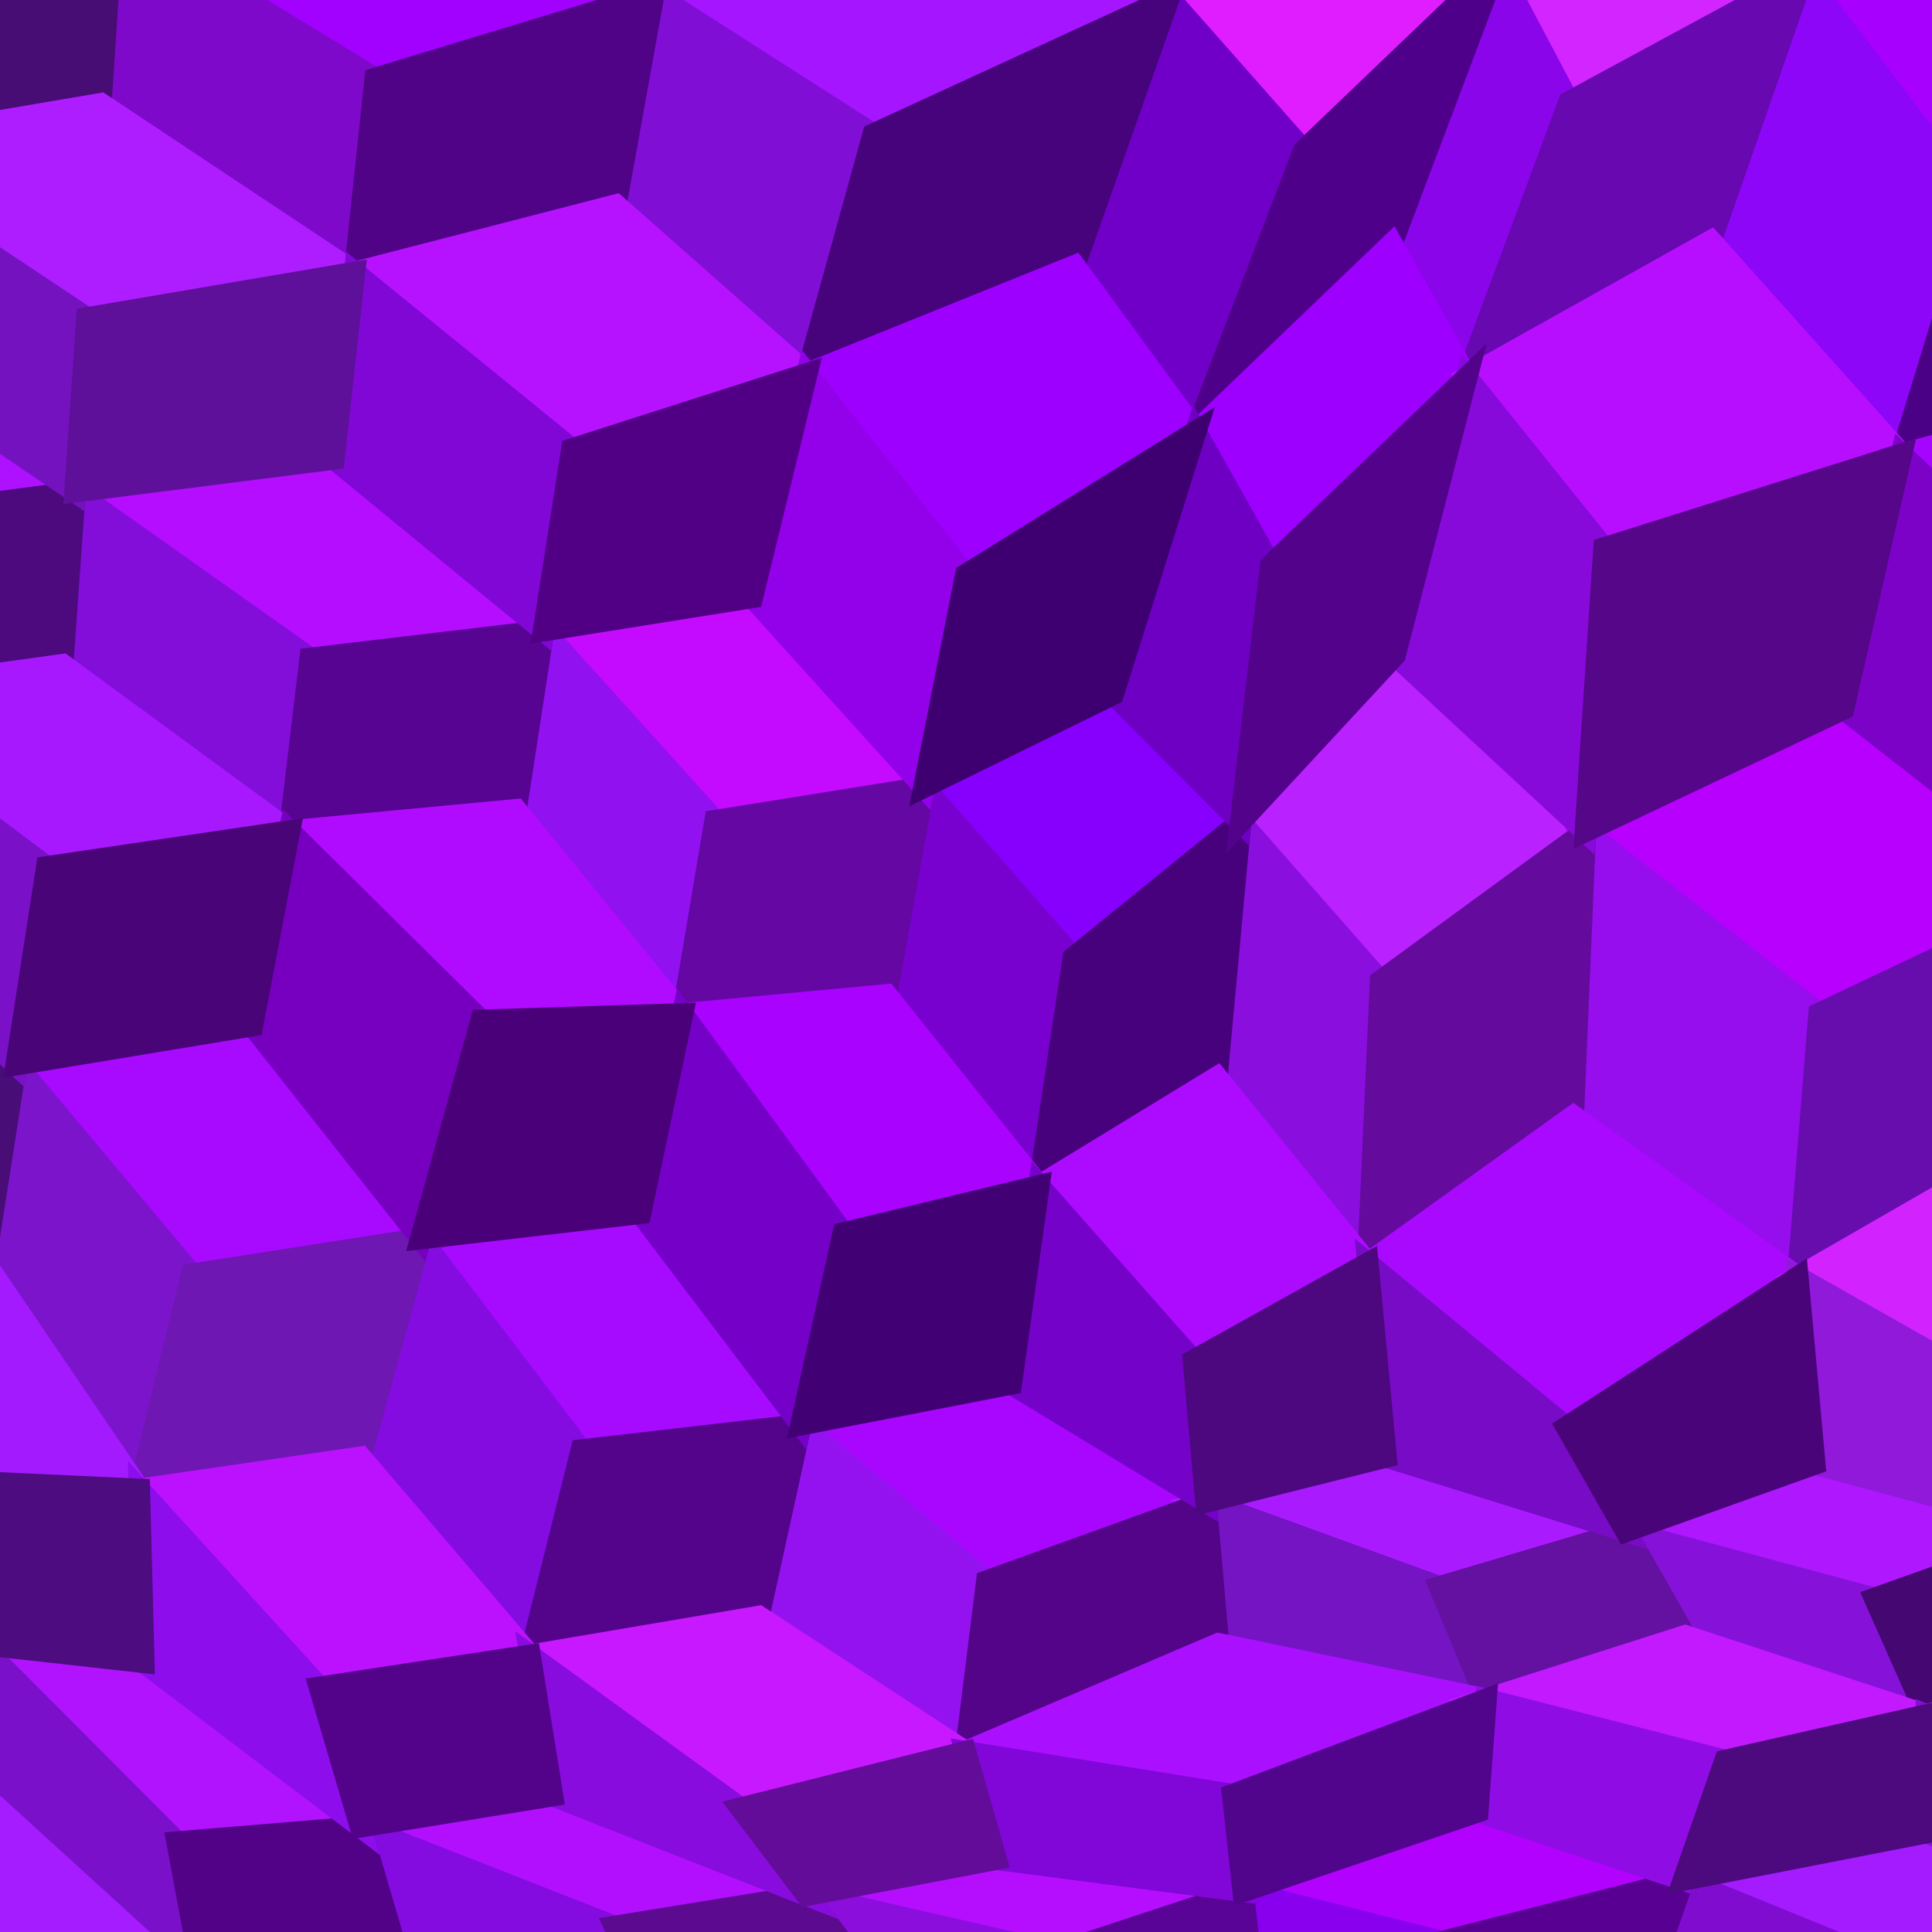 <svg xmlns="http://www.w3.org/2000/svg" width="90" height="90"><path d="M-7.93 15.14 L-7.93 15.14 L3.49 22.91 L-8.13 24.45 L-16.60 18.76 Z" fill="#ad11ff" stroke="#ad11ff"/><path d="M-8.60 40.77 L-8.60 40.77 L0.75 49.60 L-9.10 50.49 L-15.62 45.82 Z" fill="#b11bff" stroke="#b11bff"/><path d="M18.59 -6.78 L18.59 -6.78 L30.46 -0.29 L17.48 3.65 L5.27 -3.80 Z" fill="#a200ff" stroke="#a200ff"/><path d="M15.56 21.38 L15.56 21.38 L25.32 29.38 L14.45 30.67 L3.49 22.91 Z" fill="#b50dff" stroke="#b50dff"/><path d="M11.76 47.78 L11.76 47.78 L19.60 57.70 L8.93 59.36 L0.75 49.60 Z" fill="#a809ff" stroke="#a809ff"/><path d="M6.70 77.44 L6.70 77.44 L16.79 85.10 L8.25 85.81 L-0.94 76.59 Z" fill="#b113ff" stroke="#b113ff"/><path d="M44.24 -6.63 L44.24 -6.63 L54.46 -0.09 L40.68 6.25 L30.46 -0.29 Z" fill="#a515ff" stroke="#a515ff"/><path d="M35.05 27.83 L35.05 27.83 L43.04 36.67 L33.31 38.23 L25.32 29.38 Z" fill="#c40bff" stroke="#c40bff"/><path d="M29.84 56.52 L29.84 56.52 L37.31 66.37 L27.08 67.55 L19.60 57.70 Z" fill="#a60aff" stroke="#a60aff"/><path d="M25.74 83.65 L25.74 83.65 L37.58 88.29 L28.63 89.74 L16.79 85.10 Z" fill="#b20fff" stroke="#b20fff"/><path d="M66.52 -8.11 L66.52 -8.11 L69.73 -1.60 L60.73 7.01 L54.46 -0.09 Z" fill="#df1dff" stroke="#df1dff"/><path d="M51.86 32.34 L51.86 32.34 L57.79 38.29 L50.00 44.61 L43.04 36.67 Z" fill="#8700fd" stroke="#8700fd"/><path d="M47.11 64.47 L47.11 64.47 L56.18 69.97 L45.97 73.65 L37.31 66.37 Z" fill="#a806ff" stroke="#a806ff"/><path d="M46.41 86.61 L46.41 86.61 L57.91 88.11 L49.24 90.97 L37.58 88.29 Z" fill="#b50eff" stroke="#b50eff"/><path d="M78.58 -10.07 L78.58 -10.07 L84.02 -1.17 L73.09 4.75 L69.73 -1.60 Z" fill="#d325ff" stroke="#d325ff"/><path d="M64.99 30.52 L64.99 30.52 L73.85 38.73 L64.31 45.70 L57.79 38.29 Z" fill="#ba21ff" stroke="#ba21ff"/><path d="M64.57 67.87 L64.57 67.87 L75.74 71.34 L67.06 73.92 L56.18 69.97 Z" fill="#aa1aff" stroke="#aa1aff"/><path d="M68.84 84.40 L68.84 84.40 L78.42 87.58 L67.17 90.45 L57.91 88.11 Z" fill="#b301ff" stroke="#b301ff"/><path d="M96.29 -3.94 L96.29 -3.94 L104.42 6.74 L92.15 9.51 L84.02 -1.17 Z" fill="#a800ff" stroke="#a800ff"/><path d="M85.88 33.03 L85.88 33.03 L96.77 41.52 L84.74 47.21 L73.85 38.73 Z" fill="#b800ff" stroke="#b800ff"/><path d="M84.54 68.20 L84.54 68.20 L96.13 71.32 L87.33 74.46 L75.74 71.34 Z" fill="#af17ff" stroke="#af17ff"/><path d="M89.75 85.37 L89.75 85.37 L99.90 89.50 L88.58 91.72 L78.42 87.58 Z" fill="#a41bff" stroke="#a41bff"/><path d="M5.27 -3.80 L5.27 -3.80 L17.48 3.65 L16.52 12.69 L4.70 4.83 Z" fill="#7f09cb" stroke="#7f09cb"/><path d="M3.49 22.91 L3.49 22.91 L14.45 30.67 L13.49 38.71 L2.92 30.96 Z" fill="#830dd9" stroke="#830dd9"/><path d="M0.75 49.60 L0.75 49.60 L8.93 59.36 L6.49 69.38 L-0.69 58.82 Z" fill="#7c14cb" stroke="#7c14cb"/><path d="M-0.94 76.59 L-0.94 76.59 L8.25 85.81 L9.59 93.05 L-0.15 84.18 Z" fill="#7b10ca" stroke="#7b10ca"/><path d="M30.46 -0.29 L30.46 -0.29 L40.68 6.25 L37.59 17.41 L28.69 9.55 Z" fill="#810ed5" stroke="#810ed5"/><path d="M25.32 29.38 L25.32 29.38 L33.31 38.23 L31.80 47.23 L24.04 37.72 Z" fill="#9111f0" stroke="#9111f0"/><path d="M19.60 57.70 L19.60 57.70 L27.08 67.55 L24.69 77.11 L16.80 67.88 Z" fill="#840ce1" stroke="#840ce1"/><path d="M16.79 85.10 L16.79 85.10 L28.63 89.74 L31.12 95.02 L18.70 91.60 Z" fill="#850ce1" stroke="#850ce1"/><path d="M54.46 -0.09 L54.46 -0.09 L60.73 7.01 L55.71 20.10 L50.06 12.38 Z" fill="#7000c8" stroke="#7000c8"/><path d="M43.04 36.67 L43.04 36.67 L50.00 44.61 L48.40 55.24 L41.30 46.34 Z" fill="#7901cf" stroke="#7901cf"/><path d="M37.31 66.37 L37.31 66.37 L45.97 73.65 L44.98 81.60 L35.35 75.30 Z" fill="#9512f0" stroke="#9512f0"/><path d="M37.58 88.29 L37.58 88.29 L49.24 90.97 L51.69 94.74 L40.66 92.35 Z" fill="#8b0edd" stroke="#8b0edd"/><path d="M69.73 -1.60 L69.73 -1.60 L73.09 4.75 L68.33 17.58 L64.84 11.35 Z" fill="#8b05eb" stroke="#8b05eb"/><path d="M57.79 38.29 L57.79 38.29 L64.31 45.70 L63.72 58.85 L56.69 50.18 Z" fill="#8a0fdf" stroke="#8a0fdf"/><path d="M56.18 69.97 L56.18 69.97 L67.06 73.92 L69.23 79.16 L56.76 76.57 Z" fill="#7514c3" stroke="#7514c3"/><path d="M57.91 88.11 L57.91 88.11 L67.17 90.45 L65.71 95.70 L58.41 92.62 Z" fill="#8800ed" stroke="#8800ed"/><path d="M84.02 -1.17 L84.02 -1.17 L92.15 9.51 L88.58 21.16 L79.70 11.22 Z" fill="#8e06f8" stroke="#8e06f8"/><path d="M73.85 38.73 L73.85 38.73 L84.74 47.21 L83.75 59.49 L73.29 51.99 Z" fill="#960dee" stroke="#960dee"/><path d="M75.74 71.34 L75.74 71.34 L87.33 74.46 L89.74 79.89 L78.50 76.20 Z" fill="#8612da" stroke="#8612da"/><path d="M78.42 87.58 L78.42 87.58 L88.58 91.72 L87.57 97.21 L76.48 93.15 Z" fill="#800ccf" stroke="#800ccf"/><path d="M5.27 -3.80 L5.27 -3.80 L-7.60 -1.29 L-7.77 6.95 L4.70 4.83 Z" fill="#480c75" stroke="#480c75"/><path d="M3.49 22.91 L3.49 22.91 L-8.13 24.45 L-8.30 32.52 L2.92 30.96 Z" fill="#4c0a7e" stroke="#4c0a7e"/><path d="M0.75 49.60 L0.75 49.60 L-9.10 50.49 L-9.53 58.90 L-0.69 58.82 Z" fill="#490d78" stroke="#490d78"/><path d="M30.46 -0.29 L30.46 -0.29 L17.48 3.65 L16.52 12.69 L28.69 9.55 Z" fill="#500386" stroke="#500386"/><path d="M25.32 29.38 L25.32 29.38 L14.45 30.67 L13.49 38.71 L24.04 37.72 Z" fill="#560491" stroke="#560491"/><path d="M19.60 57.70 L19.60 57.70 L8.93 59.36 L6.49 69.38 L16.80 67.88 Z" fill="#6e17b2" stroke="#6e17b2"/><path d="M16.79 85.10 L16.79 85.10 L8.25 85.81 L9.59 93.05 L18.70 91.60 Z" fill="#520287" stroke="#520287"/><path d="M54.46 -0.09 L54.46 -0.09 L40.68 6.25 L37.59 17.41 L50.06 12.38 Z" fill="#47037c" stroke="#47037c"/><path d="M43.04 36.67 L43.04 36.67 L33.31 38.23 L31.80 47.23 L41.30 46.34 Z" fill="#6507a2" stroke="#6507a2"/><path d="M37.31 66.37 L37.31 66.37 L27.08 67.55 L24.69 77.11 L35.35 75.30 Z" fill="#53048b" stroke="#53048b"/><path d="M37.58 88.29 L37.58 88.29 L28.63 89.74 L31.12 95.02 L40.66 92.35 Z" fill="#5c0b90" stroke="#5c0b90"/><path d="M69.73 -1.60 L69.73 -1.60 L60.73 7.01 L55.71 20.10 L64.84 11.35 Z" fill="#4f008a" stroke="#4f008a"/><path d="M57.79 38.29 L57.79 38.29 L50.00 44.61 L48.40 55.24 L56.69 50.18 Z" fill="#48017d" stroke="#48017d"/><path d="M56.18 69.97 L56.18 69.97 L45.97 73.65 L44.98 81.60 L56.76 76.57 Z" fill="#530489" stroke="#530489"/><path d="M57.91 88.11 L57.91 88.11 L49.24 90.97 L51.69 94.74 L58.41 92.62 Z" fill="#5a0497" stroke="#5a0497"/><path d="M84.02 -1.17 L84.02 -1.17 L73.09 4.75 L68.33 17.58 L79.70 11.22 Z" fill="#6808b0" stroke="#6808b0"/><path d="M73.85 38.73 L73.85 38.73 L64.31 45.70 L63.72 58.85 L73.29 51.99 Z" fill="#640b9d" stroke="#640b9d"/><path d="M75.74 71.34 L75.74 71.34 L67.06 73.92 L69.23 79.16 L78.50 76.20 Z" fill="#6410a1" stroke="#6410a1"/><path d="M78.42 87.58 L78.42 87.58 L67.17 90.45 L65.71 95.70 L76.48 93.15 Z" fill="#580092" stroke="#580092"/><path d="M104.42 6.74 L104.42 6.74 L92.15 9.51 L88.58 21.16 L101.58 17.65 Z" fill="#4a0185" stroke="#4a0185"/><path d="M96.77 41.52 L96.77 41.52 L84.74 47.21 L83.75 59.49 L95.35 52.81 Z" fill="#670dad" stroke="#670dad"/><path d="M96.13 71.32 L96.13 71.32 L87.33 74.46 L89.74 79.89 L98.20 77.32 Z" fill="#450772" stroke="#450772"/><path d="M99.90 89.50 L99.90 89.50 L88.58 91.72 L87.57 97.21 L99.82 94.93 Z" fill="#580c8b" stroke="#580c8b"/><path d="M4.70 4.83 L4.70 4.83 L16.52 12.69 L4.05 14.81 L-7.77 6.95 Z" fill="#ae1dff" stroke="#ae1dff"/><path d="M2.92 30.96 L2.92 30.96 L13.49 38.71 L2.18 40.38 L-8.30 32.52 Z" fill="#a718ff" stroke="#a718ff"/><path d="M-0.69 58.82 L-0.69 58.82 L6.49 69.38 L-1.73 69.00 L-9.53 58.90 Z" fill="#a31aff" stroke="#a31aff"/><path d="M-0.15 84.18 L-0.15 84.18 L9.59 93.05 L0.94 92.61 L-8.98 84.06 Z" fill="#a41cff" stroke="#a41cff"/><path d="M28.69 9.55 L28.69 9.55 L37.59 17.41 L26.64 20.92 L16.52 12.69 Z" fill="#b712ff" stroke="#b712ff"/><path d="M24.04 37.72 L24.04 37.72 L31.80 47.23 L22.41 47.53 L13.49 38.71 Z" fill="#b10bff" stroke="#b10bff"/><path d="M16.80 67.88 L16.80 67.88 L24.69 77.11 L14.88 78.60 L6.49 69.38 Z" fill="#bc11ff" stroke="#bc11ff"/><path d="M50.06 12.38 L50.06 12.38 L55.71 20.10 L44.99 26.77 L37.59 17.41 Z" fill="#9e00ff" stroke="#9e00ff"/><path d="M41.30 46.34 L41.30 46.34 L48.40 55.24 L39.28 57.44 L31.80 47.23 Z" fill="#a902ff" stroke="#a902ff"/><path d="M35.35 75.30 L35.35 75.30 L44.98 81.60 L34.50 84.23 L24.69 77.11 Z" fill="#c818ff" stroke="#c818ff"/><path d="M64.84 11.35 L64.84 11.35 L68.33 17.58 L59.20 26.32 L55.71 20.10 Z" fill="#9e00ff" stroke="#9e00ff"/><path d="M56.69 50.18 L56.69 50.18 L63.72 58.85 L55.59 63.38 L48.40 55.24 Z" fill="#ac0bff" stroke="#ac0bff"/><path d="M56.76 76.57 L56.76 76.57 L69.23 79.16 L57.42 83.60 L44.98 81.60 Z" fill="#ab0fff" stroke="#ab0fff"/><path d="M79.70 11.22 L79.70 11.22 L88.58 21.16 L74.72 25.53 L68.33 17.58 Z" fill="#b80eff" stroke="#b80eff"/><path d="M73.29 51.99 L73.29 51.99 L83.75 59.49 L72.97 66.48 L63.72 58.85 Z" fill="#a909ff" stroke="#a909ff"/><path d="M78.50 76.20 L78.50 76.20 L89.74 79.89 L80.36 82.01 L69.23 79.16 Z" fill="#c219ff" stroke="#c219ff"/><path d="M101.58 17.65 L101.58 17.65 L108.24 24.18 L98.30 30.25 L88.58 21.16 Z" fill="#a505ff" stroke="#a505ff"/><path d="M95.35 52.81 L95.35 52.81 L102.58 58.33 L94.06 65.33 L83.75 59.49 Z" fill="#d223ff" stroke="#d223ff"/><path d="M98.20 77.32 L98.20 77.32 L107.61 78.77 L99.98 84.08 L89.74 79.89 Z" fill="#b814ff" stroke="#b814ff"/><path d="M-7.77 6.95 L-7.77 6.95 L4.05 14.81 L3.49 22.91 L-7.93 15.14 Z" fill="#7512c0" stroke="#7512c0"/><path d="M-8.30 32.52 L-8.30 32.52 L2.18 40.38 L0.75 49.60 L-8.60 40.77 Z" fill="#7b10c9" stroke="#7b10c9"/><path d="M-8.98 84.06 L-8.98 84.06 L0.94 92.61 L2.12 99.51 L-8.64 91.80 Z" fill="#7d10cb" stroke="#7d10cb"/><path d="M16.52 12.69 L16.52 12.69 L26.64 20.92 L25.32 29.38 L15.56 21.38 Z" fill="#8007d6" stroke="#8007d6"/><path d="M13.49 38.71 L13.49 38.71 L22.41 47.53 L19.60 57.70 L11.76 47.78 Z" fill="#7700c0" stroke="#7700c0"/><path d="M6.49 69.38 L6.49 69.38 L14.88 78.60 L16.79 85.10 L6.70 77.44 Z" fill="#8d0dec" stroke="#8d0dec"/><path d="M37.59 17.41 L37.59 17.41 L44.99 26.77 L43.04 36.67 L35.05 27.83 Z" fill="#9301ea" stroke="#9301ea"/><path d="M31.80 47.23 L31.80 47.23 L39.28 57.44 L37.31 66.37 L29.84 56.52 Z" fill="#7501c9" stroke="#7501c9"/><path d="M24.69 77.11 L24.69 77.11 L34.50 84.23 L37.58 88.29 L25.74 83.65 Z" fill="#890cde" stroke="#890cde"/><path d="M55.71 20.10 L55.71 20.10 L59.20 26.32 L57.79 38.29 L51.86 32.34 Z" fill="#6e00c3" stroke="#6e00c3"/><path d="M48.40 55.24 L48.40 55.24 L55.59 63.38 L56.18 69.97 L47.11 64.47 Z" fill="#7502c9" stroke="#7502c9"/><path d="M44.98 81.60 L44.98 81.60 L57.42 83.60 L57.91 88.11 L46.41 86.61 Z" fill="#8107d8" stroke="#8107d8"/><path d="M68.33 17.58 L68.33 17.58 L74.72 25.53 L73.85 38.73 L64.99 30.52 Z" fill="#870adb" stroke="#870adb"/><path d="M63.72 58.85 L63.72 58.85 L72.97 66.48 L75.74 71.34 L64.57 67.87 Z" fill="#780bc6" stroke="#780bc6"/><path d="M69.23 79.16 L69.23 79.16 L80.36 82.01 L78.42 87.58 L68.84 84.40 Z" fill="#900ce5" stroke="#900ce5"/><path d="M88.58 21.16 L88.58 21.16 L98.30 30.25 L96.77 41.52 L85.88 33.03 Z" fill="#7c02c8" stroke="#7c02c8"/><path d="M83.75 59.49 L83.75 59.49 L94.06 65.33 L96.13 71.32 L84.54 68.20 Z" fill="#9019da" stroke="#9019da"/><path d="M89.74 79.89 L89.74 79.89 L99.98 84.08 L99.90 89.50 L89.75 85.37 Z" fill="#8111d2" stroke="#8111d2"/><path d="M16.52 12.69 L16.52 12.69 L4.05 14.81 L3.49 22.91 L15.56 21.38 Z" fill="#5f109a" stroke="#5f109a"/><path d="M13.49 38.71 L13.49 38.71 L2.18 40.38 L0.75 49.60 L11.76 47.78 Z" fill="#490578" stroke="#490578"/><path d="M6.49 69.38 L6.49 69.38 L-1.73 69.00 L-0.94 76.59 L6.70 77.44 Z" fill="#4d0c7f" stroke="#4d0c7f"/><path d="M37.59 17.41 L37.59 17.41 L26.64 20.92 L25.32 29.38 L35.05 27.83 Z" fill="#510085" stroke="#510085"/><path d="M31.80 47.23 L31.80 47.23 L22.41 47.53 L19.60 57.70 L29.84 56.52 Z" fill="#4a0079" stroke="#4a0079"/><path d="M24.69 77.11 L24.69 77.11 L14.88 78.60 L16.79 85.10 L25.74 83.65 Z" fill="#52038a" stroke="#52038a"/><path d="M55.71 20.10 L55.71 20.10 L44.99 26.77 L43.04 36.67 L51.86 32.34 Z" fill="#3e0071" stroke="#3e0071"/><path d="M48.40 55.24 L48.40 55.24 L39.28 57.44 L37.31 66.37 L47.11 64.47 Z" fill="#420075" stroke="#420075"/><path d="M44.98 81.60 L44.98 81.60 L34.50 84.23 L37.58 88.29 L46.41 86.61 Z" fill="#630c99" stroke="#630c99"/><path d="M68.33 17.58 L68.33 17.58 L59.20 26.32 L57.79 38.29 L64.99 30.52 Z" fill="#53028b" stroke="#53028b"/><path d="M63.72 58.85 L63.72 58.85 L55.59 63.38 L56.18 69.97 L64.57 67.87 Z" fill="#4d077f" stroke="#4d077f"/><path d="M69.23 79.16 L69.23 79.16 L57.42 83.60 L57.91 88.11 L68.84 84.40 Z" fill="#51058c" stroke="#51058c"/><path d="M88.58 21.16 L88.58 21.16 L74.72 25.53 L73.85 38.73 L85.88 33.03 Z" fill="#560689" stroke="#560689"/><path d="M83.75 59.49 L83.75 59.49 L72.97 66.48 L75.74 71.34 L84.54 68.20 Z" fill="#4a047a" stroke="#4a047a"/><path d="M89.74 79.89 L89.74 79.89 L80.36 82.01 L78.42 87.58 L89.75 85.37 Z" fill="#4d097e" stroke="#4d097e"/></svg>